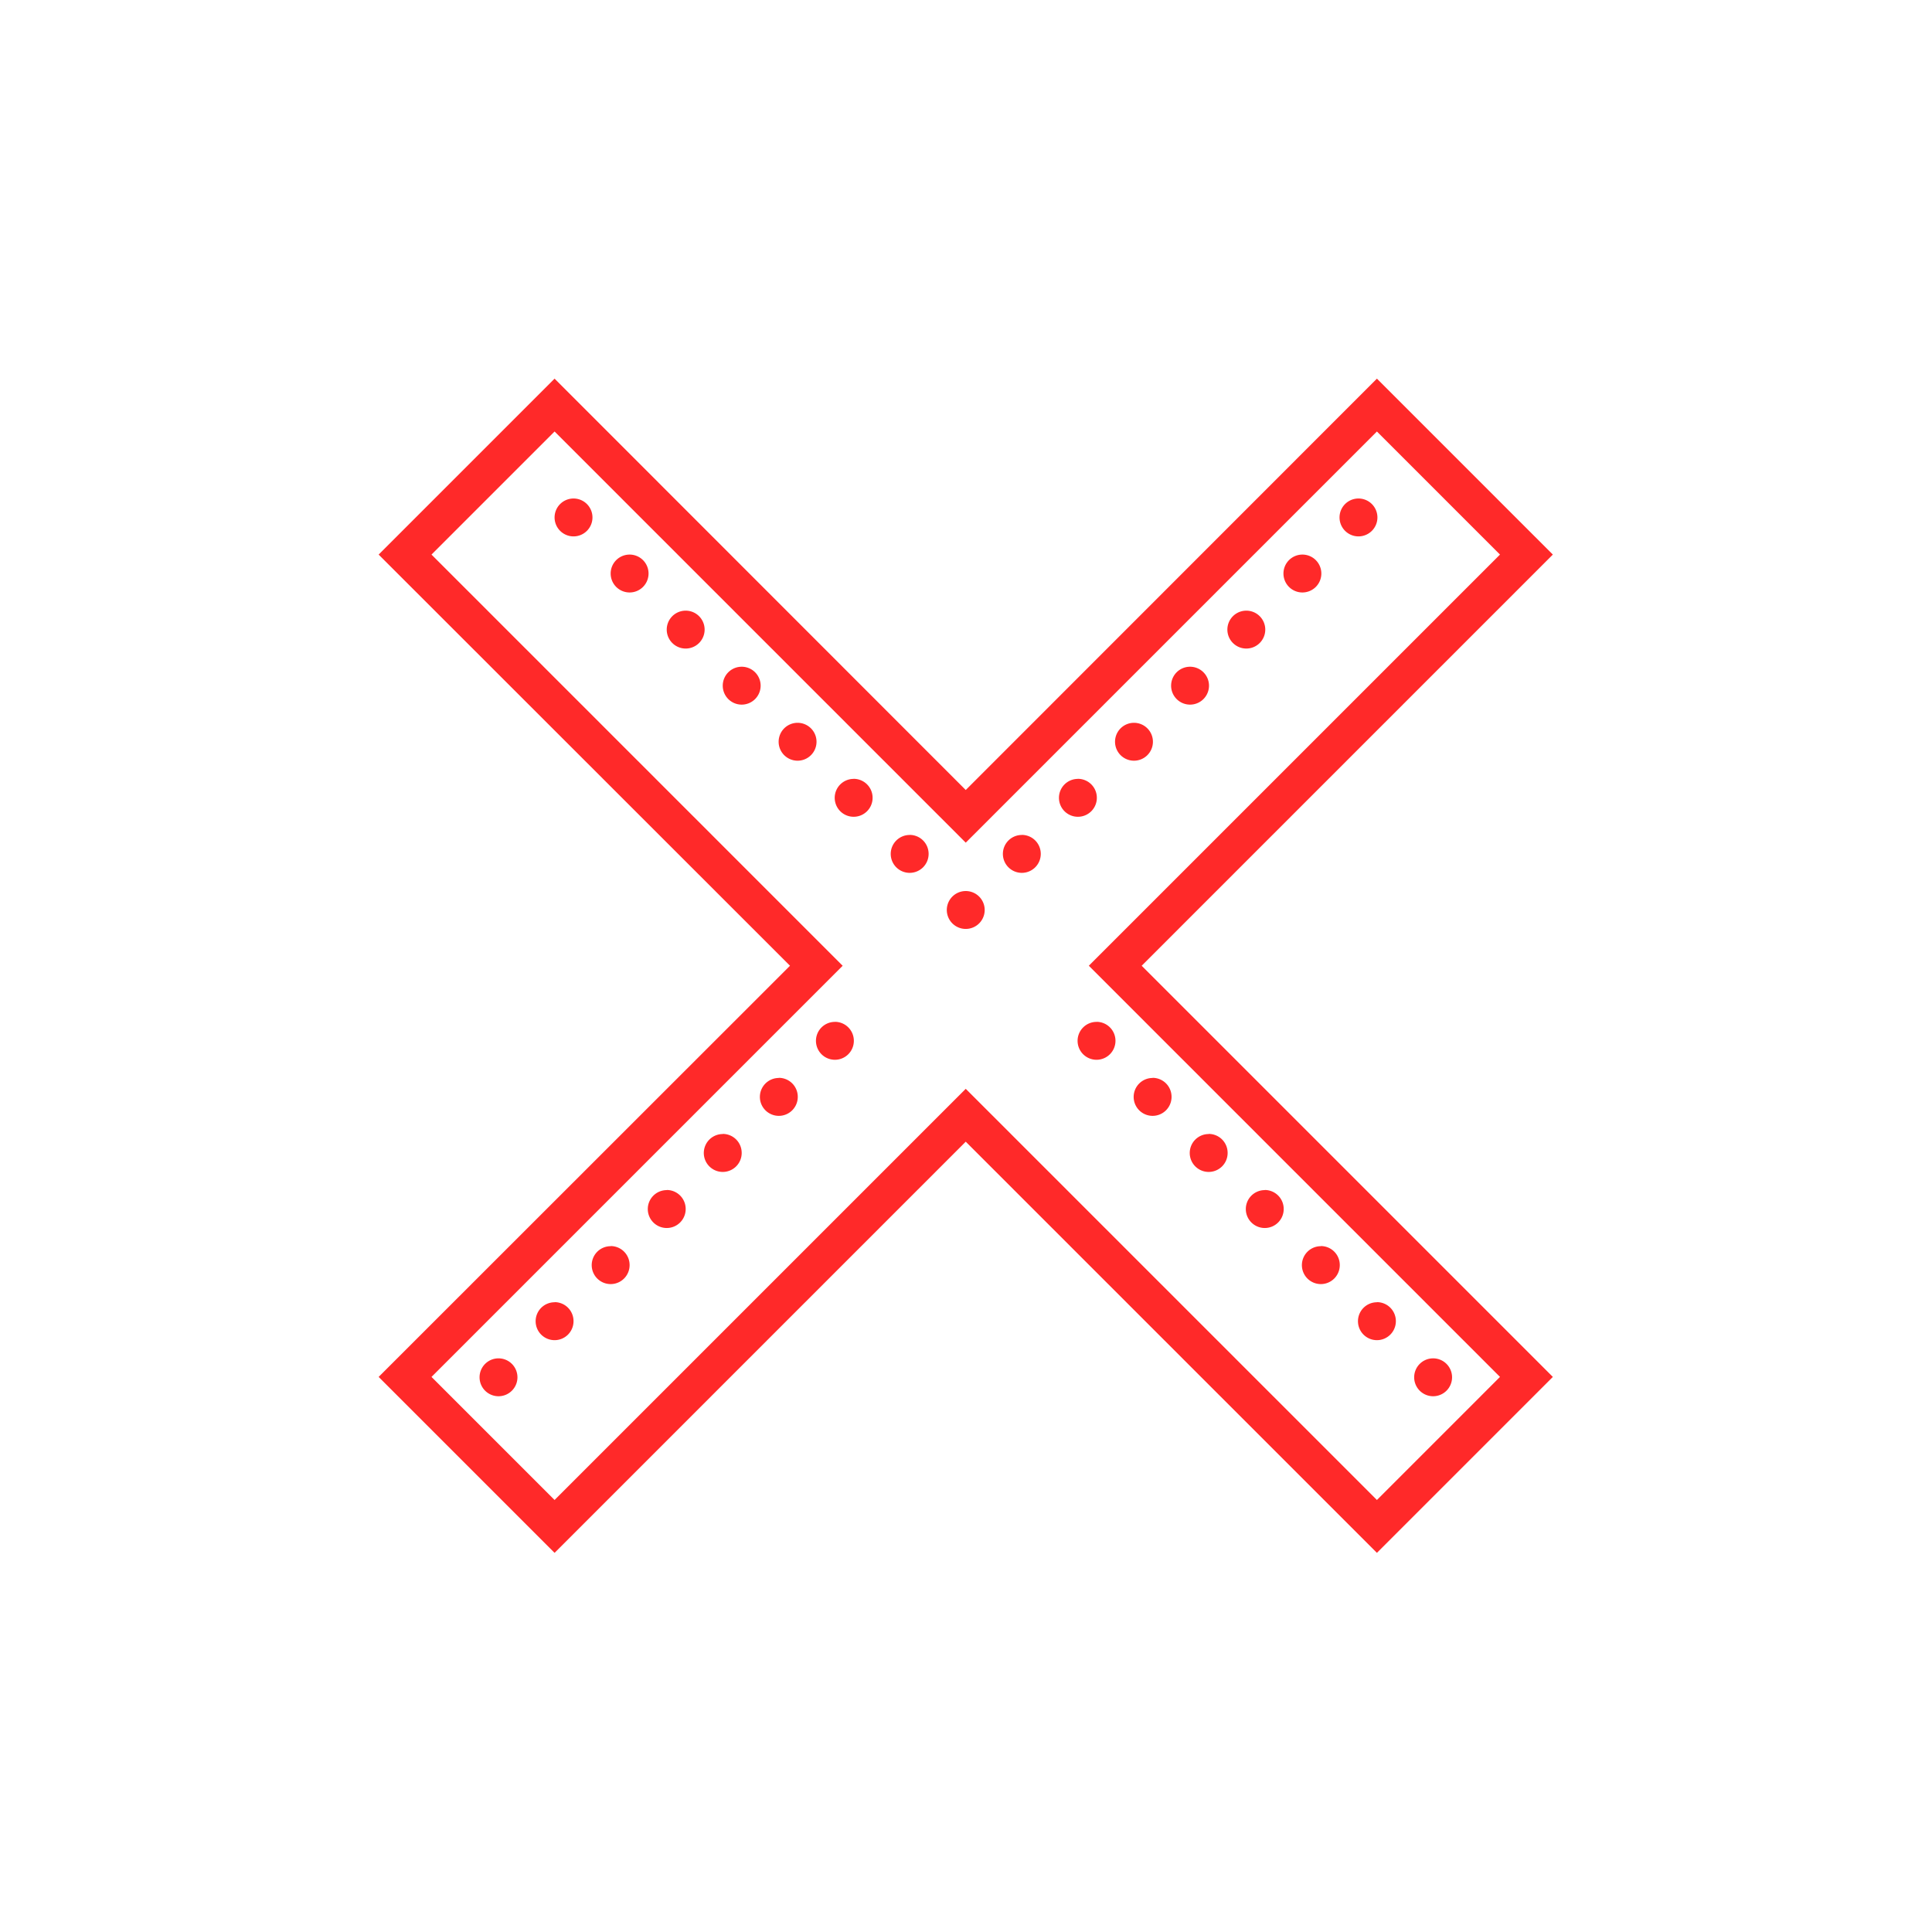 <svg xmlns="http://www.w3.org/2000/svg" xmlns:xlink="http://www.w3.org/1999/xlink" width="30.594" height="30.594" viewBox="0 0 30.594 30.594">
  <defs>
    <filter id="icons8-delete" x="0" y="0" width="30.594" height="30.594" filterUnits="userSpaceOnUse">
      <feOffset dy="4" input="SourceAlpha"/>
      <feGaussianBlur stdDeviation="2" result="blur"/>
      <feFlood flood-color="#ff2424" flood-opacity="0.796"/>
      <feComposite operator="in" in2="blur"/>
      <feComposite in="SourceGraphic"/>
    </filter>
  </defs>
  <g transform="matrix(1, 0, 0, 1, 0, 0)" filter="url(#icons8-delete)">
    <path id="icons8-delete-2" data-name="icons8-delete" d="M11.372,8.586,8.586,11.372,15.1,17.883,8.586,24.394l2.786,2.786,6.511-6.511,6.511,6.511,2.786-2.786-6.511-6.511,6.511-6.511L24.394,8.586,17.883,15.1Zm0,.837,6.511,6.511,6.511-6.511,1.949,1.949-6.511,6.511,6.511,6.511-1.949,1.949-6.511-6.511-6.511,6.511L9.423,24.394l6.511-6.511L9.423,11.372Zm.3,1.061a.3.3,0,1,0,.3.3A.3.3,0,0,0,11.668,10.484Zm12.43,0a.3.3,0,1,0,.3.3A.3.3,0,0,0,24.1,10.484Zm-11.542.888a.3.3,0,1,0,.3.3A.3.3,0,0,0,12.556,11.372Zm10.654,0a.3.3,0,1,0,.3.3A.3.3,0,0,0,23.21,11.372Zm-9.766.888a.3.3,0,1,0,.3.3A.3.3,0,0,0,13.444,12.26Zm8.878,0a.3.3,0,1,0,.3.3A.3.3,0,0,0,22.322,12.26Zm-7.991.888a.3.3,0,1,0,.3.3A.3.3,0,0,0,14.331,13.148Zm7.1,0a.3.3,0,1,0,.3.3A.3.3,0,0,0,21.434,13.148Zm-6.215.888a.3.3,0,1,0,.3.3A.3.3,0,0,0,15.219,14.036Zm5.327,0a.3.3,0,1,0,.3.3A.3.3,0,0,0,20.546,14.036Zm-4.439.888a.3.3,0,1,0,.3.3A.3.3,0,0,0,16.107,14.923Zm3.551,0a.3.3,0,1,0,.3.3A.3.3,0,0,0,19.658,14.923Zm-2.664.888a.3.3,0,1,0,.3.3A.3.3,0,0,0,16.995,15.811Zm1.776,0a.3.3,0,1,0,.3.3A.3.3,0,0,0,18.771,15.811Zm-.888.888a.3.3,0,1,0,.3.3A.3.3,0,0,0,17.883,16.7Zm-2.072,2.072a.3.3,0,1,0,.3.3A.3.3,0,0,0,15.811,18.771Zm4.143,0a.3.3,0,1,0,.3.3A.3.3,0,0,0,19.954,18.771Zm-5.031.888a.3.3,0,1,0,.3.3A.3.3,0,0,0,14.923,19.658Zm5.919,0a.3.3,0,1,0,.3.3A.3.3,0,0,0,20.842,19.658Zm-6.807.888a.3.3,0,1,0,.3.3A.3.3,0,0,0,14.036,20.546Zm7.695,0a.3.3,0,1,0,.3.3A.3.3,0,0,0,21.73,20.546Zm-8.582.888a.3.3,0,1,0,.3.3A.3.3,0,0,0,13.148,21.434Zm9.47,0a.3.3,0,1,0,.3.3A.3.3,0,0,0,22.618,21.434Zm-10.358.888a.3.3,0,1,0,.3.3A.3.3,0,0,0,12.26,22.322Zm11.246,0a.3.3,0,1,0,.3.3A.3.3,0,0,0,23.506,22.322Zm-12.134.888a.3.3,0,1,0,.3.3A.3.3,0,0,0,11.372,23.21Zm13.022,0a.3.3,0,1,0,.3.3A.3.3,0,0,0,24.394,23.21ZM10.484,24.1a.3.3,0,1,0,.3.3A.3.3,0,0,0,10.484,24.1Zm14.8,0a.3.3,0,1,0,.3.3A.3.3,0,0,0,25.281,24.1Z" transform="translate(-2.59 -6.59)" fill="#ff2929"/>
  </g>
</svg>

